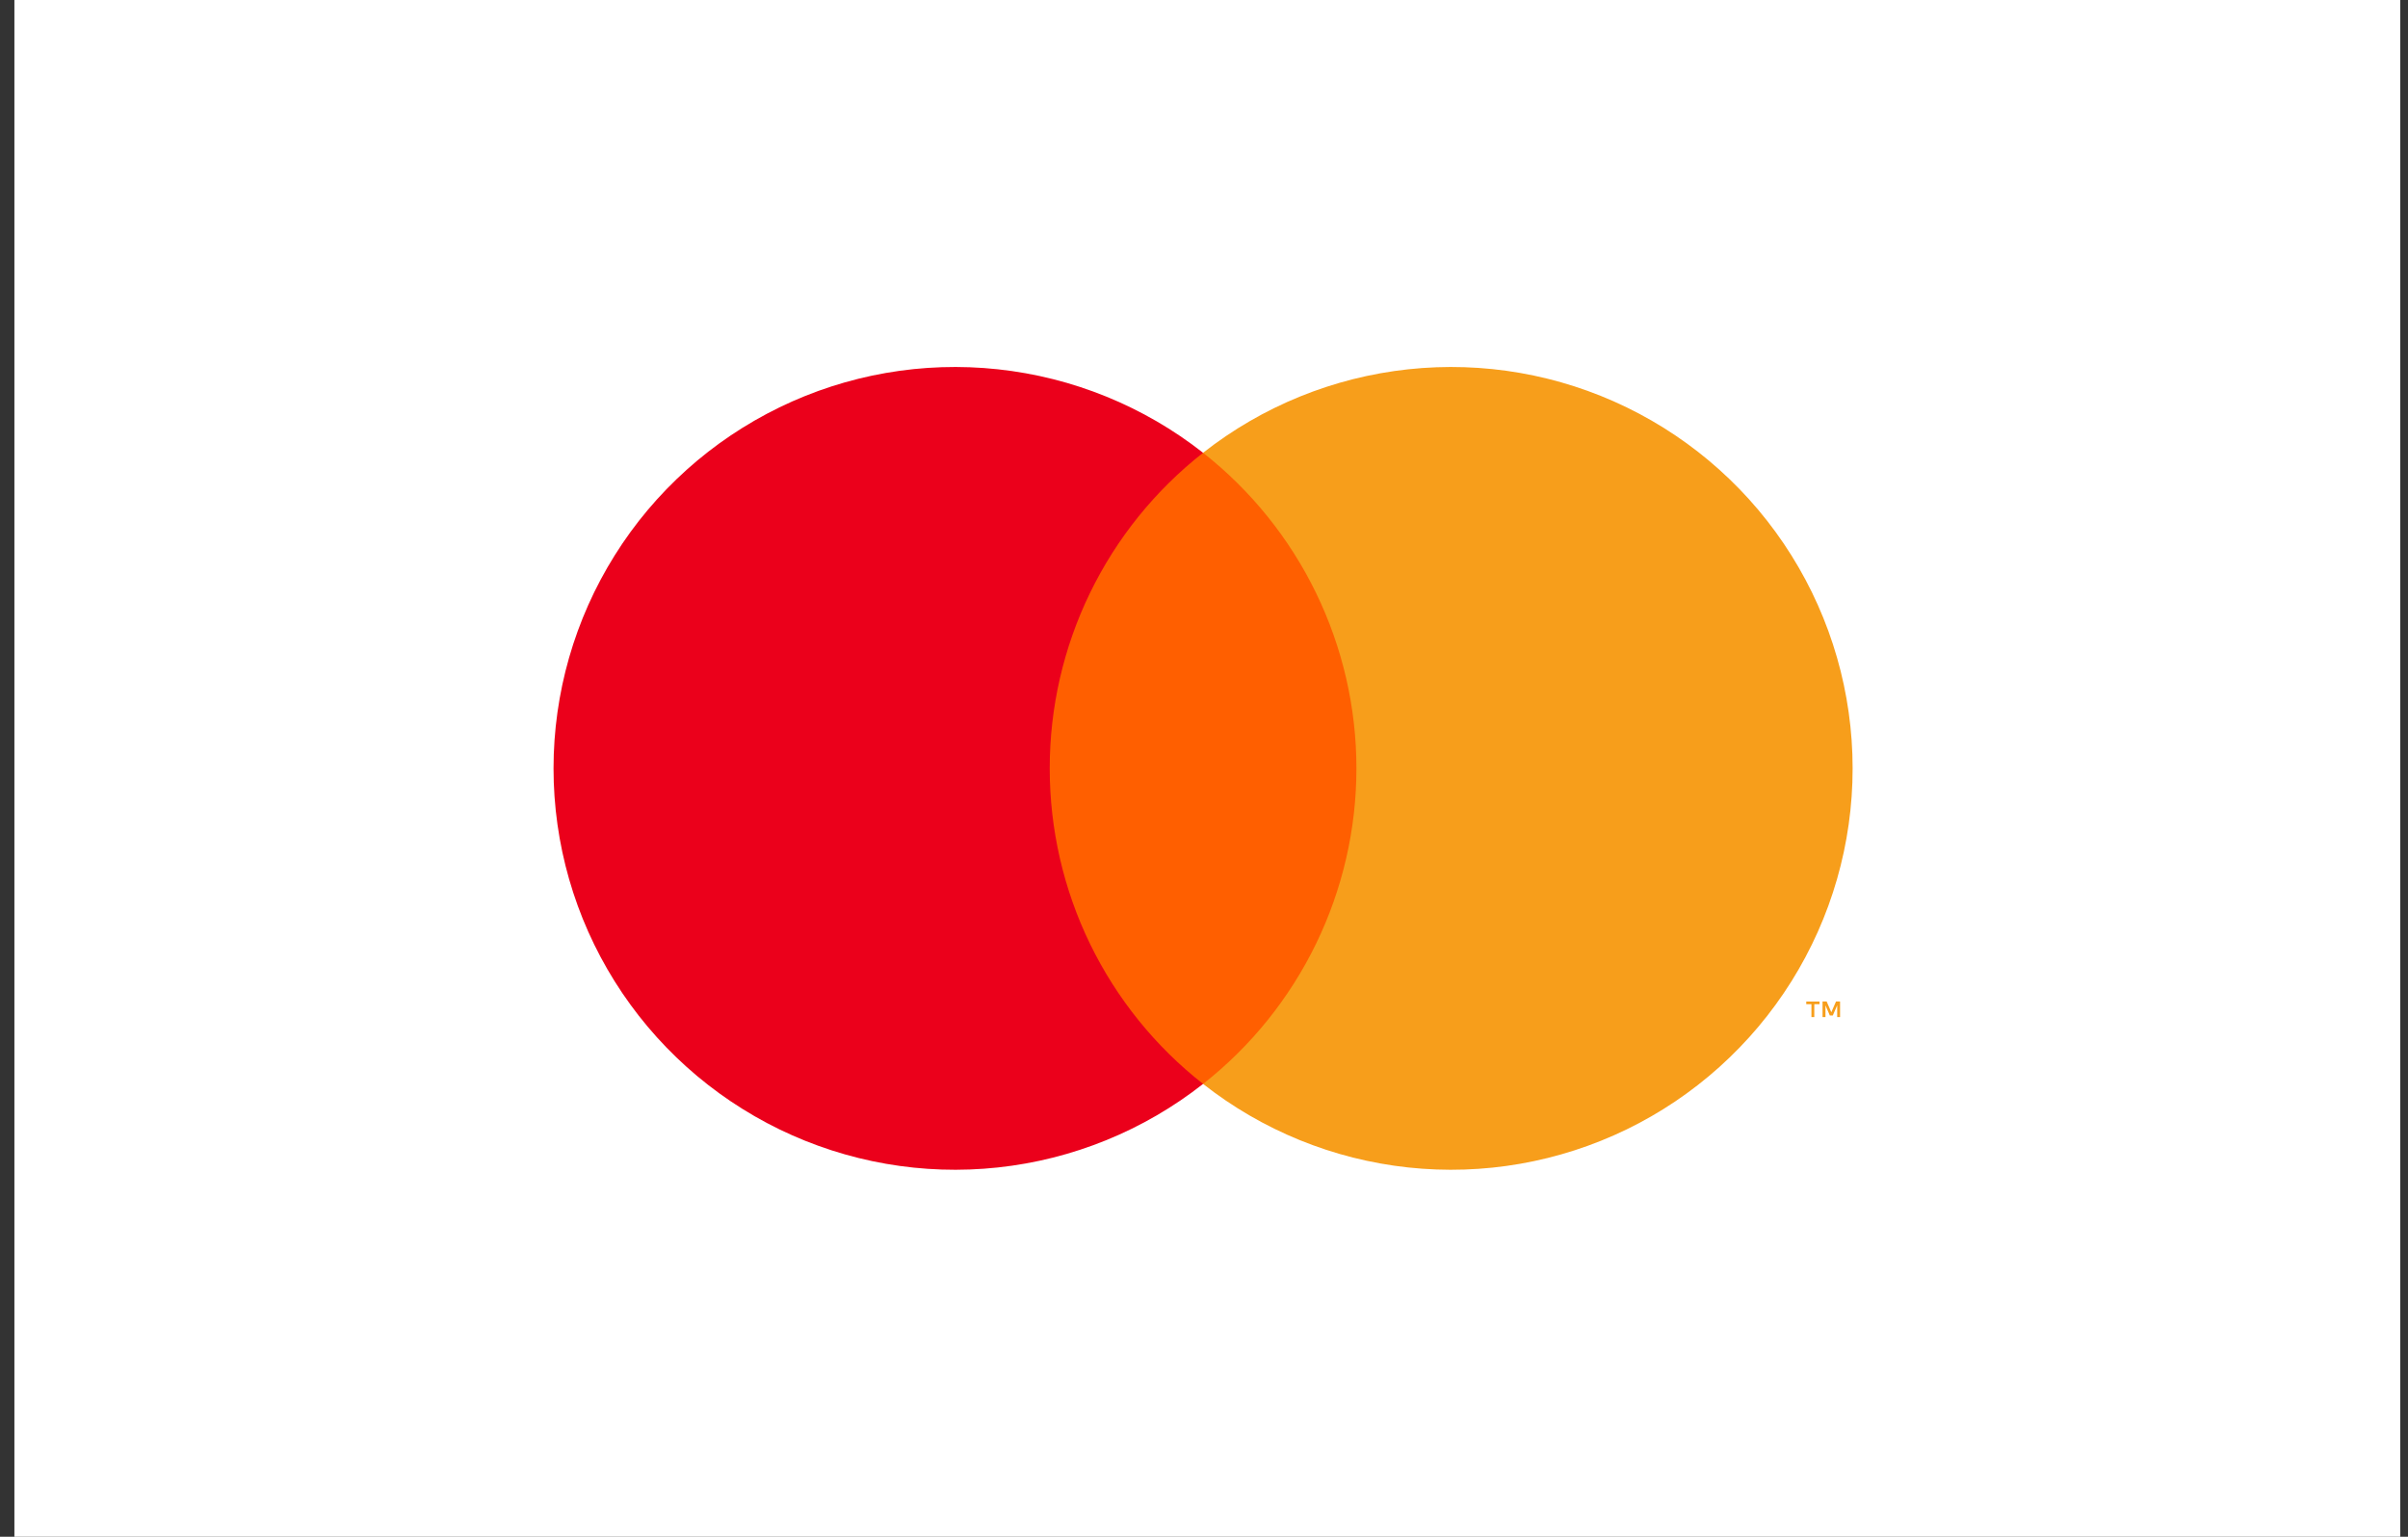 <svg viewBox="0 0 47 30" fill="none" xmlns="http://www.w3.org/2000/svg">
<rect x="0" y="0" width="47" height="30" fill="#333333" stroke="none"/>
<rect width="46.567" height="30" transform="translate(0.281)" fill="white"/>
<path d="M26.91 8.839H20.054V21.16H26.91V8.839Z" fill="#FF5F00"/>
<path d="M20.489 15C20.488 13.813 20.757 12.642 21.275 11.575C21.794 10.507 22.548 9.572 23.482 8.839C22.326 7.931 20.938 7.366 19.476 7.209C18.014 7.052 16.537 7.309 15.215 7.952C13.892 8.595 12.777 9.596 11.997 10.843C11.217 12.089 10.804 13.53 10.804 15C10.804 16.47 11.217 17.911 11.997 19.157C12.777 20.403 13.892 21.405 15.215 22.048C16.537 22.69 18.014 22.948 19.476 22.791C20.938 22.634 22.326 22.069 23.482 21.16C22.548 20.428 21.794 19.492 21.275 18.425C20.757 17.358 20.488 16.186 20.489 15Z" fill="#EB001B"/>
<path d="M36.16 15C36.16 16.47 35.746 17.911 34.966 19.157C34.186 20.403 33.071 21.405 31.749 22.048C30.426 22.69 28.95 22.948 27.488 22.791C26.026 22.634 24.638 22.069 23.482 21.16C24.415 20.427 25.168 19.491 25.687 18.424C26.205 17.357 26.475 16.186 26.475 15C26.475 13.813 26.205 12.643 25.687 11.575C25.168 10.508 24.415 9.573 23.482 8.839C24.638 7.931 26.026 7.366 27.488 7.209C28.95 7.052 30.426 7.309 31.749 7.952C33.071 8.595 34.186 9.596 34.966 10.843C35.746 12.089 36.16 13.53 36.16 15Z" fill="#F79E1B"/>
<path d="M35.412 19.855V19.603H35.514V19.552H35.255V19.603H35.356V19.855H35.412ZM35.915 19.855V19.551H35.836L35.744 19.761L35.653 19.551H35.573V19.855H35.63V19.626L35.715 19.824H35.773L35.859 19.625V19.855H35.915Z" fill="#F79E1B"/>
</svg>
